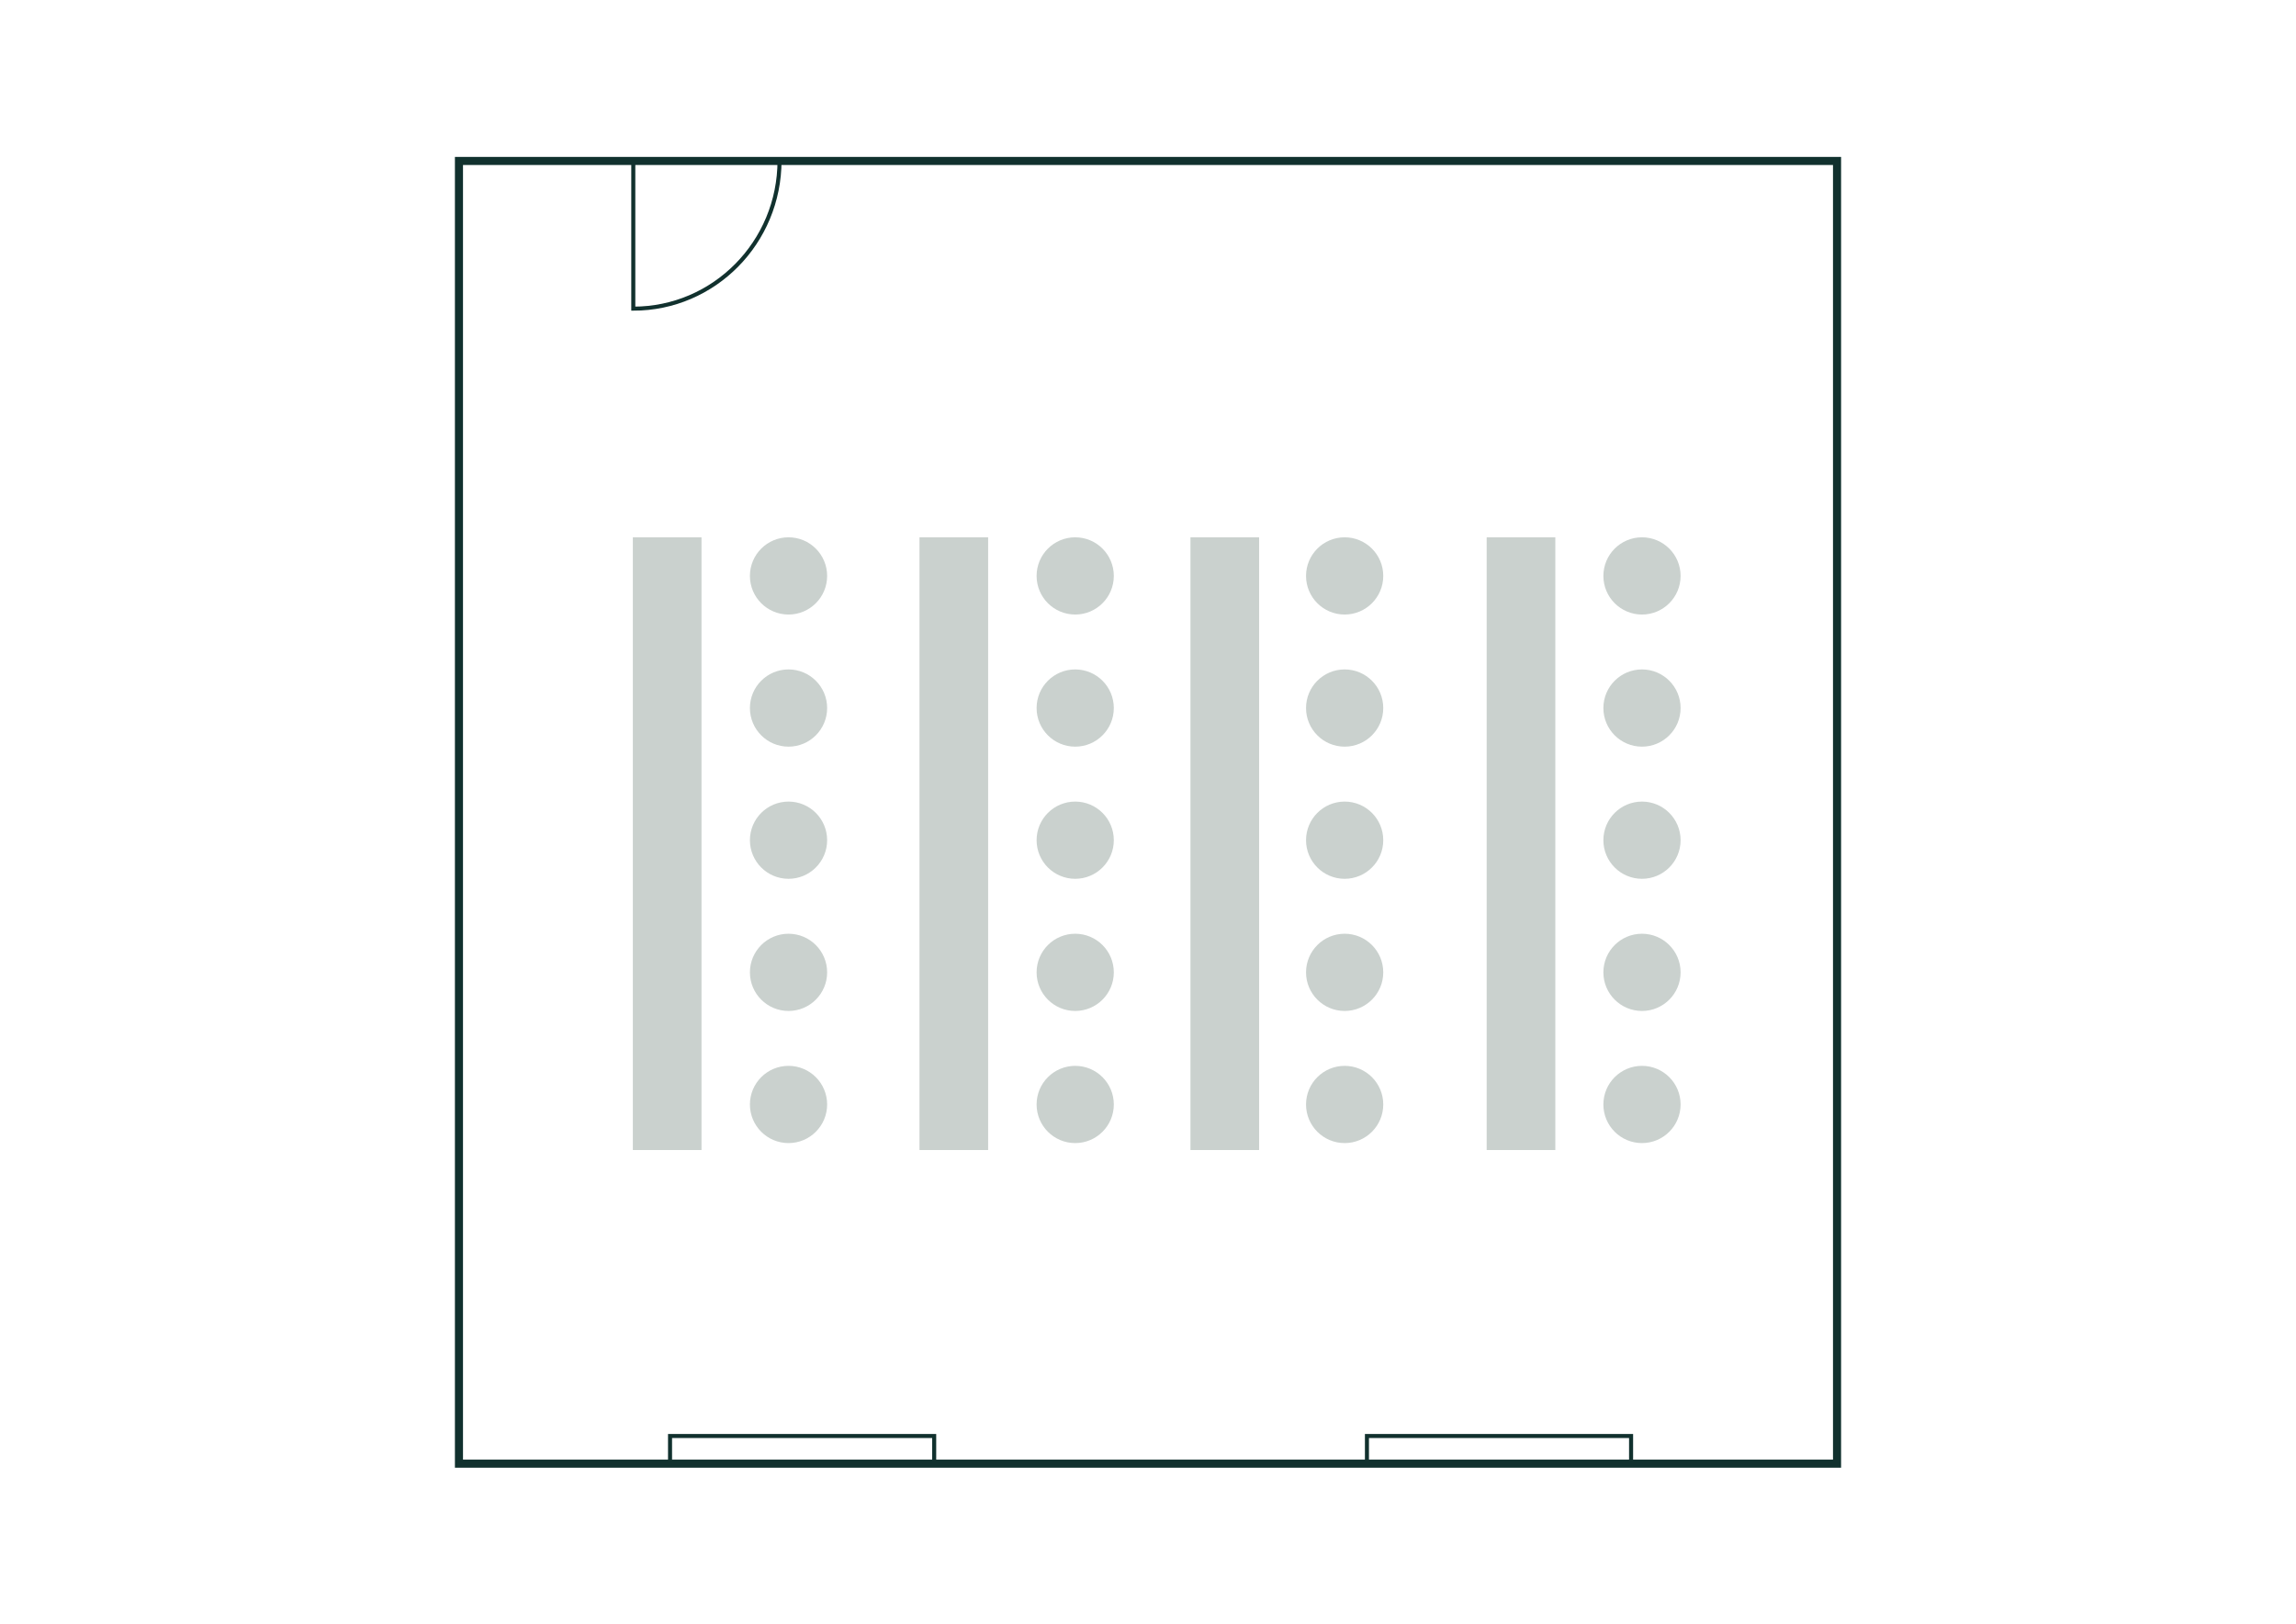 <?xml version="1.0" encoding="UTF-8"?>
<svg xmlns="http://www.w3.org/2000/svg" id="Ebene_1" viewBox="0 0 568.55 402.01">
  <defs>
    <style>.cls-1{fill:#cad1ce;}.cls-2{stroke-width:2px;}.cls-2,.cls-3{fill:none;stroke:#11312e;stroke-miterlimit:10;}</style>
  </defs>
  <rect class="cls-1" x="156.71" y="133.03" width="17" height="151.7"></rect>
  <circle class="cls-1" cx="195.26" cy="142.59" r="9.56"></circle>
  <circle class="cls-1" cx="195.26" cy="175.3" r="9.56"></circle>
  <circle class="cls-1" cx="195.26" cy="208.02" r="9.56"></circle>
  <circle class="cls-1" cx="195.26" cy="240.74" r="9.56"></circle>
  <circle class="cls-1" cx="195.26" cy="273.45" r="9.56"></circle>
  <rect class="cls-1" x="227.69" y="133.03" width="17" height="151.7"></rect>
  <circle class="cls-1" cx="266.25" cy="142.59" r="9.56"></circle>
  <circle class="cls-1" cx="266.25" cy="175.3" r="9.56"></circle>
  <circle class="cls-1" cx="266.25" cy="208.02" r="9.56"></circle>
  <circle class="cls-1" cx="266.25" cy="240.74" r="9.56"></circle>
  <circle class="cls-1" cx="266.25" cy="273.45" r="9.56"></circle>
  <rect class="cls-1" x="294.79" y="133.03" width="17" height="151.7"></rect>
  <circle class="cls-1" cx="332.97" cy="142.59" r="9.56"></circle>
  <circle class="cls-1" cx="332.97" cy="175.3" r="9.56"></circle>
  <circle class="cls-1" cx="332.97" cy="208.02" r="9.56"></circle>
  <circle class="cls-1" cx="332.97" cy="240.74" r="9.56"></circle>
  <circle class="cls-1" cx="332.97" cy="273.45" r="9.56"></circle>
  <rect class="cls-1" x="368.14" y="133.03" width="17" height="151.7"></rect>
  <circle class="cls-1" cx="406.6" cy="142.59" r="9.56"></circle>
  <circle class="cls-1" cx="406.6" cy="175.3" r="9.56"></circle>
  <circle class="cls-1" cx="406.6" cy="208.02" r="9.56"></circle>
  <circle class="cls-1" cx="406.6" cy="240.74" r="9.56"></circle>
  <circle class="cls-1" cx="406.6" cy="273.45" r="9.56"></circle>
  <g>
    <rect class="cls-2" x="113.65" y="39.85" width="341.25" height="322.53"></rect>
    <rect class="cls-3" x="165.91" y="355.54" width="65.41" height="6.6" transform="translate(397.24 717.68) rotate(180)"></rect>
    <rect class="cls-3" x="338.49" y="355.54" width="65.41" height="6.6" transform="translate(742.39 717.68) rotate(180)"></rect>
    <path class="cls-3" d="m193.03,39.63s0,.09,0,.13c0,20.25-16.21,36.66-36.21,36.66v-36.79s36.21,0,36.21,0Z"></path>
  </g>
</svg>
